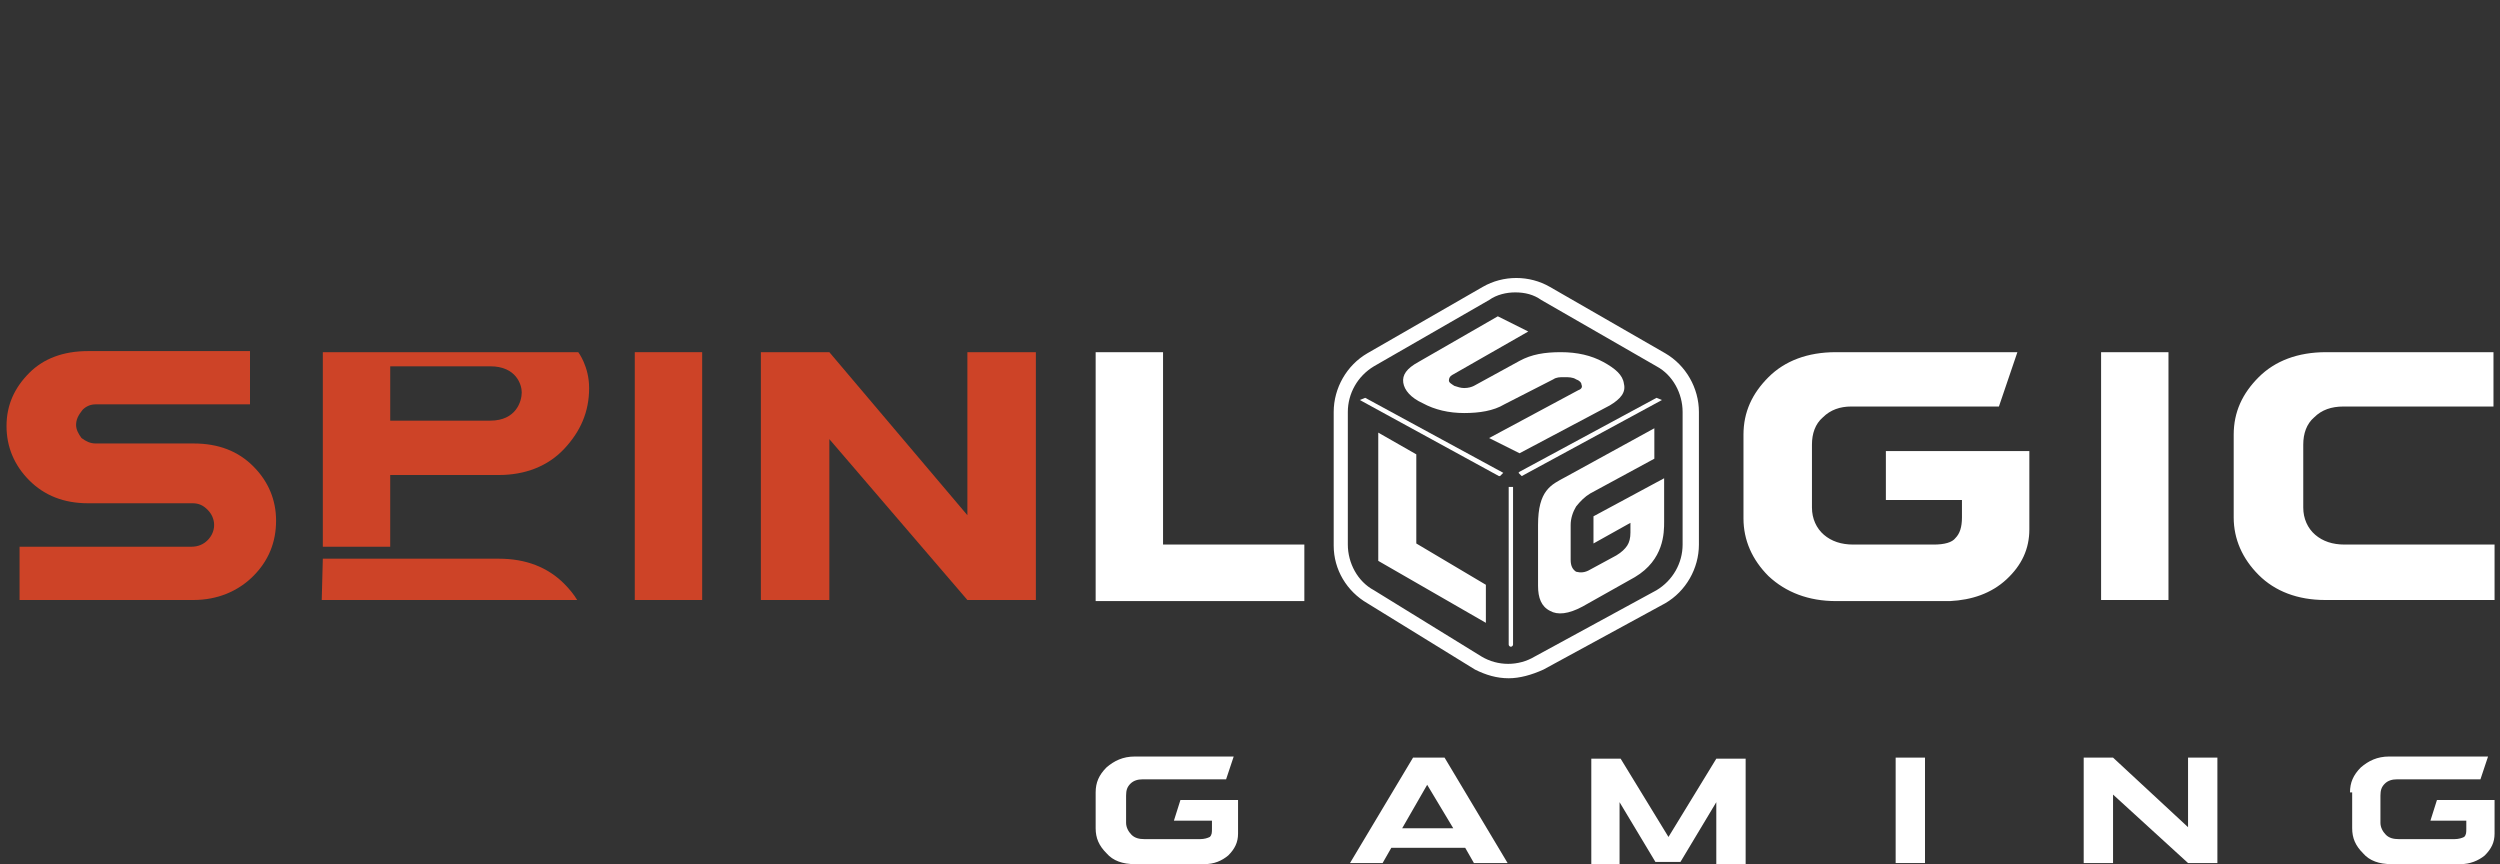 <?xml version="1.0" encoding="utf-8"?>
<!-- Generator: Adobe Illustrator 27.5.0, SVG Export Plug-In . SVG Version: 6.00 Build 0)  -->
<svg version="1.1" id="Layer_1" xmlns="http://www.w3.org/2000/svg" xmlns:xlink="http://www.w3.org/1999/xlink" x="0px" y="0px"
	 viewBox="0 0 230 79.5" style="enable-background:new 0 0 230 79.5;" xml:space="preserve">
<rect x="0" y="0" width="230" height="79.5" fill="#333333" stroke="none"/>
<style type="text/css">
	.st0{fill:#FFFFFF;}
	.st1{fill:#CD4327;}
</style>
<g>
	<g>
		<path class="st0" d="M100.8,72.9c0-0.9,0.3-1.6,1-2.3c0.7-0.6,1.5-1,2.6-1h9.1l-0.7,2.1h-7.7c-0.4,0-0.8,0.1-1.1,0.4
			s-0.4,0.6-0.4,1.1v2.5c0,0.4,0.2,0.8,0.5,1.1c0.3,0.3,0.7,0.4,1.2,0.4h5.1c0.4,0,0.7-0.1,0.9-0.2c0.2-0.2,0.2-0.4,0.2-0.8v-0.7
			H108l0.6-1.9h5.3v3.1c0,0.8-0.3,1.4-0.9,2c-0.6,0.5-1.3,0.8-2.2,0.8h-6.4c-1.1,0-2-0.3-2.6-1c-0.7-0.7-1-1.4-1-2.3V72.9z"/>
		<path class="st0" d="M128,78l-0.8,1.4h-3l5.8-9.7h2.9l5.8,9.7h-3.1l-0.8-1.4H128z M133.7,76.2l-2.4-4l-2.3,4H133.7z"/>
		<path class="st0" d="M154.6,79.3h-2.3l-3.3-5.5v5.7h-2.6v-9.7h2.7l4.4,7.2l4.4-7.2h2.7v9.7h-2.7v-5.7L154.6,79.3z"/>
		<path class="st0" d="M177.1,69.7v9.7h-2.7v-9.7H177.1z"/>
		<path class="st0" d="M204,79.4h-2.7l-6.9-6.3v6.3h-2.7v-9.7h2.7l6.9,6.4v-6.4h2.7V79.4z"/>
		<path class="st0" d="M216.2,72.9c0-0.9,0.3-1.6,1-2.3c0.7-0.6,1.5-1,2.6-1h9.1l-0.7,2.1h-7.7c-0.4,0-0.8,0.1-1.1,0.4
			s-0.4,0.6-0.4,1.1v2.5c0,0.4,0.2,0.8,0.5,1.1c0.3,0.3,0.7,0.4,1.2,0.4h5.1c0.4,0,0.7-0.1,0.9-0.2c0.2-0.2,0.2-0.4,0.2-0.8v-0.7
			h-3.3l0.6-1.9h5.3v3.1c0,0.8-0.3,1.4-0.9,2c-0.6,0.5-1.4,0.8-2.2,0.8H220c-1.1,0-2-0.3-2.6-1c-0.7-0.7-1-1.4-1-2.3v-3.3H216.2z"/>
	</g>
	<path class="st1" d="M8.1,46.3c-2.2,0-4-0.7-5.4-2.1c-1.4-1.4-2.1-3.1-2.1-5s0.7-3.5,2.1-4.9c1.3-1.3,3.1-2,5.4-2H23v4.9H8.8
		c-0.5,0-0.9,0.2-1.2,0.5C7.2,38.2,7,38.6,7,39.1c0,0.4,0.2,0.8,0.5,1.2c0.4,0.3,0.8,0.5,1.3,0.5h9c2.3,0,4.1,0.7,5.5,2.1
		c1.4,1.4,2.1,3.1,2.1,5c0,2-0.7,3.7-2.1,5.1c-1.4,1.4-3.3,2.2-5.5,2.2h-16v-4.9h15.8c0.6,0,1.1-0.2,1.5-0.6
		c0.4-0.4,0.6-0.9,0.6-1.4s-0.2-1-0.6-1.4s-0.8-0.6-1.4-0.6C17.7,46.3,8.1,46.3,8.1,46.3z"/>
	<rect x="58.4" y="32.4" class="st1" width="6.2" height="22.8"/>
	<polygon class="st1" points="95.3,55.2 89,55.2 76.3,40.4 76.3,55.2 70,55.2 70,32.4 76.3,32.4 89,47.4 89,32.4 95.3,32.4 	"/>
	<path class="st0" d="M138.8,62.4c-1.1,0-2.1-0.3-3.1-0.8l-9.9-6.1c-1.9-1.1-3.1-3.1-3.1-5.3V37.9c0-2.2,1.2-4.3,3.1-5.4l10.6-6.1
		c1.9-1.1,4.3-1.1,6.2,0l10.6,6.1c1.9,1.1,3.1,3.2,3.1,5.4v12.2c0,2.2-1.2,4.3-3.1,5.4L142,61.6C140.9,62.1,139.8,62.4,138.8,62.4z
		 M139.4,26.9c-0.8,0-1.7,0.2-2.4,0.7l-10.6,6.1c-1.5,0.9-2.4,2.5-2.4,4.2v12.2c0,1.7,0.9,3.4,2.4,4.2l9.9,6.1
		c1.5,0.9,3.4,0.9,4.9,0l11.2-6.1c1.5-0.9,2.4-2.5,2.4-4.2V37.9c0-1.7-0.9-3.4-2.4-4.2l-10.6-6.1C141.1,27.1,140.3,26.9,139.4,26.9z
		 M120,50.1v5.2h-19.2V32.4h6.2v17.7C107,50.1,120,50.1,120,50.1z M199.5,32.4v22.8h-6.2V32.4H199.5z M229.3,55.2h-15.4
		c-2.5,0-4.6-0.8-6.1-2.3s-2.3-3.3-2.3-5.3V40c0-2.1,0.8-3.8,2.3-5.3s3.6-2.3,6.2-2.3h15.4v5h-13.8c-1.1,0-2,0.3-2.7,1
		c-0.7,0.6-1,1.5-1,2.5v5.8c0,1,0.4,1.9,1.1,2.5c0.7,0.6,1.6,0.9,2.7,0.9h13.8v5.1H229.3z M160.4,40c0-2.1,0.8-3.8,2.3-5.3
		s3.6-2.3,6.2-2.3h16.7l-1.7,5h-13.6c-1,0-1.9,0.3-2.6,1c-0.7,0.6-1,1.5-1,2.5v5.8c0,1,0.4,1.9,1.1,2.5c0.7,0.6,1.6,0.9,2.7,0.9h7.4
		c1,0,1.7-0.2,2-0.6c0.4-0.4,0.6-1,0.6-1.9V46h-7v-4.5h13.2v7.2c0,1.8-0.7,3.3-2.1,4.6c-1.4,1.3-3.2,1.9-5.2,2h-10.5
		c-2.5,0-4.6-0.8-6.2-2.3c-1.5-1.5-2.3-3.3-2.3-5.3L160.4,40L160.4,40z M141.5,48.3c0-3.2,1.2-3.7,2.5-4.4l8.2-4.5v2.8l-5.9,3.2
		c-0.5,0.3-0.9,0.7-1.3,1.2c-0.3,0.5-0.5,1.1-0.5,1.7v3.2c0,0.6,0.2,0.9,0.5,1.1c0.4,0.1,0.8,0.1,1.3-0.2l2.4-1.3
		c0.5-0.3,0.8-0.6,1-0.9c0.2-0.3,0.3-0.7,0.3-1.2v-0.9l-3.4,1.9v-2.5l6.5-3.5v4c0,1,0,3.5-2.7,5.1l-4.8,2.7c-1.3,0.7-2.3,0.8-3,0.4
		c-0.8-0.4-1.1-1.2-1.1-2.3V48.3z M136.7,53.8v3.5l-9.9-5.7V39.8l3.5,2V50L136.7,53.8z"/>
	<path class="st0" d="M138.4,37.2c-1,0.6-2.3,0.8-3.7,0.8s-2.7-0.3-3.8-0.9c-1.1-0.5-1.7-1.2-1.8-1.9s0.3-1.3,1.4-1.9l7.3-4.2
		l2.8,1.4l-7,4c-0.2,0.1-0.3,0.3-0.3,0.5s0.2,0.3,0.5,0.5c0.3,0.1,0.6,0.2,0.9,0.2c0.4,0,0.7-0.1,0.9-0.2l4.2-2.3
		c1.1-0.6,2.3-0.8,3.8-0.8s2.8,0.3,3.9,0.9c1.1,0.6,1.8,1.2,1.9,2c0.2,0.8-0.3,1.4-1.3,2l-8.3,4.4l-2.8-1.4l8.2-4.4
		c0.3-0.1,0.4-0.3,0.3-0.5c0-0.2-0.2-0.4-0.5-0.5c-0.3-0.2-0.7-0.2-1.1-0.2c-0.4,0-0.7,0-1,0.2L138.4,37.2z"/>
	<path class="st1" d="M53.2,32.4H29.7v17.9h6.2v-6.6h10c2.4,0,4.5-0.8,6-2.4c1.5-1.6,2.3-3.4,2.3-5.6C54.2,33.7,53.2,32.4,53.2,32.4
		z M45.1,38.7h-9.2v-4.1l0,0v-0.9h9.2c2.4,0,2.9,1.7,2.9,2.4C48,36.9,47.5,38.7,45.1,38.7z"/>
	<path class="st1" d="M53.1,55.2c-0.3-0.5-0.7-1-1.2-1.5c-1.5-1.5-3.5-2.3-6-2.3H29.7l-0.1,3.8H53.1z"/>
	<g>
		<polygon class="st0" points="125.6,36.6 125.1,36.8 137.9,43.8 138,43.8 138.3,43.5 		"/>
		<polygon class="st0" points="152.4,36.6 139.8,43.4 139.7,43.5 140,43.8 152.9,36.8 		"/>
		<path class="st0" d="M138.8,59.3c0,0.1,0.1,0.2,0.2,0.2c0.1,0,0.2-0.1,0.2-0.2V44.8h-0.4V59.3z"/>
	</g>
</g>
</svg>
